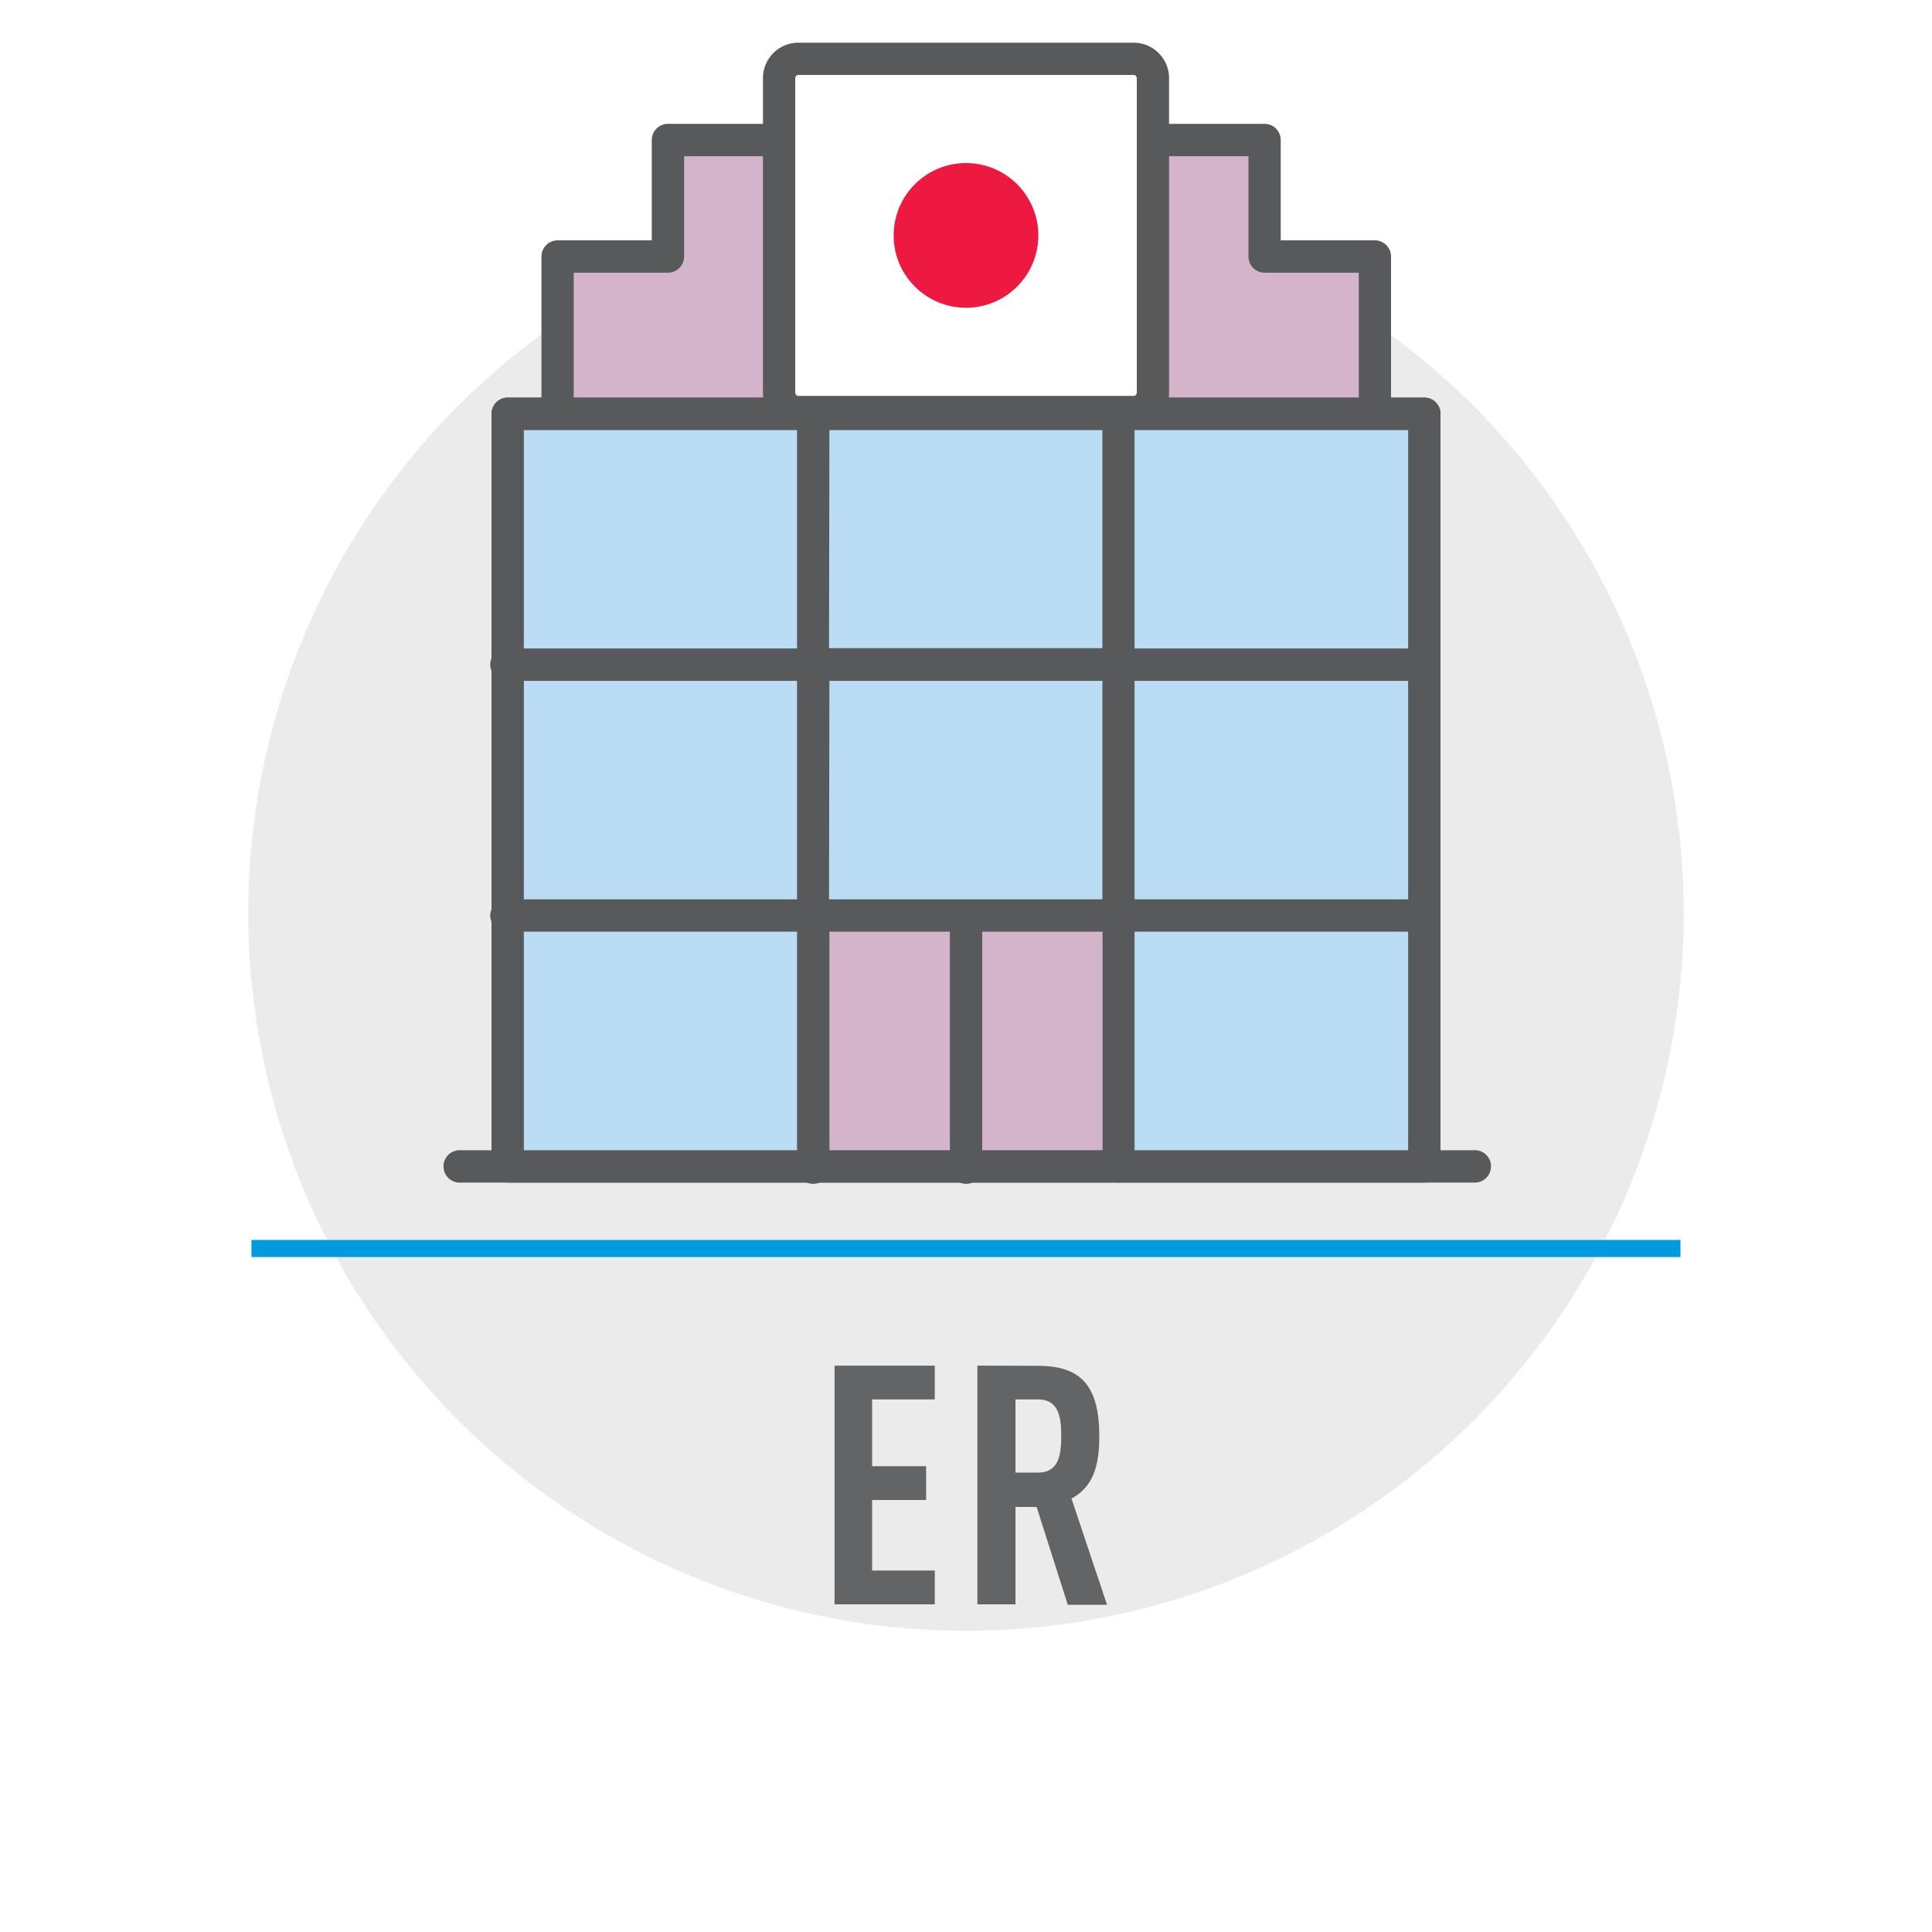 <svg xmlns="http://www.w3.org/2000/svg" width="200" height="200" viewBox="0 0 200 200"><rect width="200" height="200" fill="#fff"/><path d="M610.88,449.58a76.07,76.07,0,1,0-76.07-76.07,76.07,76.07,0,0,0,76.07,76.07" transform="translate(-510.88 -279)" fill="#ebebec"/><path d="M610.88,451.35a77.84,77.84,0,1,1,77.84-77.84A77.93,77.93,0,0,1,610.88,451.35Zm0-152.13a74.3,74.3,0,1,0,74.3,74.29A74.37,74.37,0,0,0,610.88,299.22Z" transform="translate(-510.88 -279)" fill="#fff"/><path d="M618.35,423.87c2.08,0,2.39,1.74,2.39,3.79s-.31,3.78-2.39,3.78H616v-7.57Zm-6.29-3.5v24.71H616V435h2.19l3.23,10.13h4.06l-3.68-11c2.25-1.21,2.88-3.4,2.88-6.45,0-5.11-1.81-7.29-6.32-7.29Zm-4.41,0H597.27v24.71h10.38v-3.5h-6.49v-7.3h5.59v-3.5h-5.59v-6.91h6.49Z" transform="translate(-510.88 -279)" fill="#636466"/><rect x="26.03" y="128.36" width="147.93" height="1.77" fill="#009bdf"/><polygon points="80.89 5.94 118.47 5.94 119.44 21.3 130.68 21.3 130.68 30.11 141.6 30.11 141.6 43 57.77 43 57.77 31.13 68.05 30.45 69.65 20.96 80.57 20.96 80.89 5.94" fill="#fff"/><polygon points="119.44 42.99 119.44 13.82 130.52 13.82 130.52 25.76 142.24 27 142.24 41.67 119.44 42.99" fill="#d3b4ca"/><polygon points="80.56 42.99 80.56 13.82 69.48 13.82 69.48 25.76 57.76 27 57.76 41.67 80.56 42.99" fill="#d3b4ca"/><path d="M653.16,323.57H627a1.67,1.67,0,0,1,0-3.34h24.54v-13h-9.75a1.67,1.67,0,0,1-1.67-1.67V295.17h-9.89a1.68,1.68,0,0,1,0-3.35h11.56a1.68,1.68,0,0,1,1.67,1.68v10.38h9.75a1.68,1.68,0,0,1,1.67,1.68V321.9A1.67,1.67,0,0,1,653.16,323.57Zm-58.35,0H568.6a1.67,1.67,0,0,1-1.67-1.67V305.56a1.68,1.68,0,0,1,1.67-1.68h9.75V293.5a1.68,1.68,0,0,1,1.67-1.68h11.56a1.68,1.68,0,0,1,0,3.35H581.7v10.39a1.68,1.68,0,0,1-1.68,1.67h-9.75v13h24.54a1.67,1.67,0,1,1,0,3.34Z" transform="translate(-510.88 -279)" fill="#58595b"/><path d="M663.42,401.42H558.34a1.68,1.68,0,0,1,0-3.35H663.42a1.68,1.68,0,1,1,0,3.35Zm-35.13-78.09H593.47a3.67,3.67,0,0,1-3.61-3.72V287.14a3.67,3.67,0,0,1,3.61-3.72h34.82a3.67,3.67,0,0,1,3.61,3.72v32.47A3.67,3.67,0,0,1,628.29,323.33Zm-34.82-36.57c-.13,0-.27.16-.27.38v32.47c0,.21.15.37.27.37h34.82c.13,0,.27-.16.27-.37V287.14c0-.22-.14-.38-.27-.38Z" transform="translate(-510.88 -279)" fill="#58595b"/><rect x="52.31" y="42.99" width="95.07" height="77.77" fill="#badcf4"/><rect x="84.11" y="94.86" width="31.8" height="25.91" fill="#d3b4ca"/><path d="M658.33,401.42H563.44a1.68,1.68,0,0,1-1.68-1.68V321.83a1.68,1.68,0,0,1,1.68-1.67h94.89a1.67,1.67,0,0,1,1.67,1.67v77.91A1.68,1.68,0,0,1,658.33,401.42Zm-93.22-3.35h91.54V323.51H565.11Z" transform="translate(-510.88 -279)" fill="#58595b"/><path d="M626.7,401.42a1.68,1.68,0,0,1-1.68-1.68V375.45H612.56v24.29a1.68,1.68,0,1,1-3.35,0V375.45H596.74v24.29a1.68,1.68,0,1,1-3.35,0V375.45H563.44a1.68,1.68,0,1,1,0-3.35h29.95V349.48H563.44a1.68,1.68,0,1,1,0-3.35h29.95V323.5H563.44a1.67,1.67,0,1,1,0-3.34h94.89a1.67,1.67,0,1,1,0,3.34h-30v22.63h30a1.68,1.68,0,0,1,0,3.35h-30V372.1h30a1.68,1.68,0,0,1,0,3.35h-30v24.29A1.68,1.68,0,0,1,626.7,401.42Zm-30-29.32H625V349.48H596.74Zm0-26H625V323.5H596.74Z" transform="translate(-510.88 -279)" fill="#58595b"/><circle cx="100" cy="24.37" r="7.49" fill="#ed1941"/></svg>